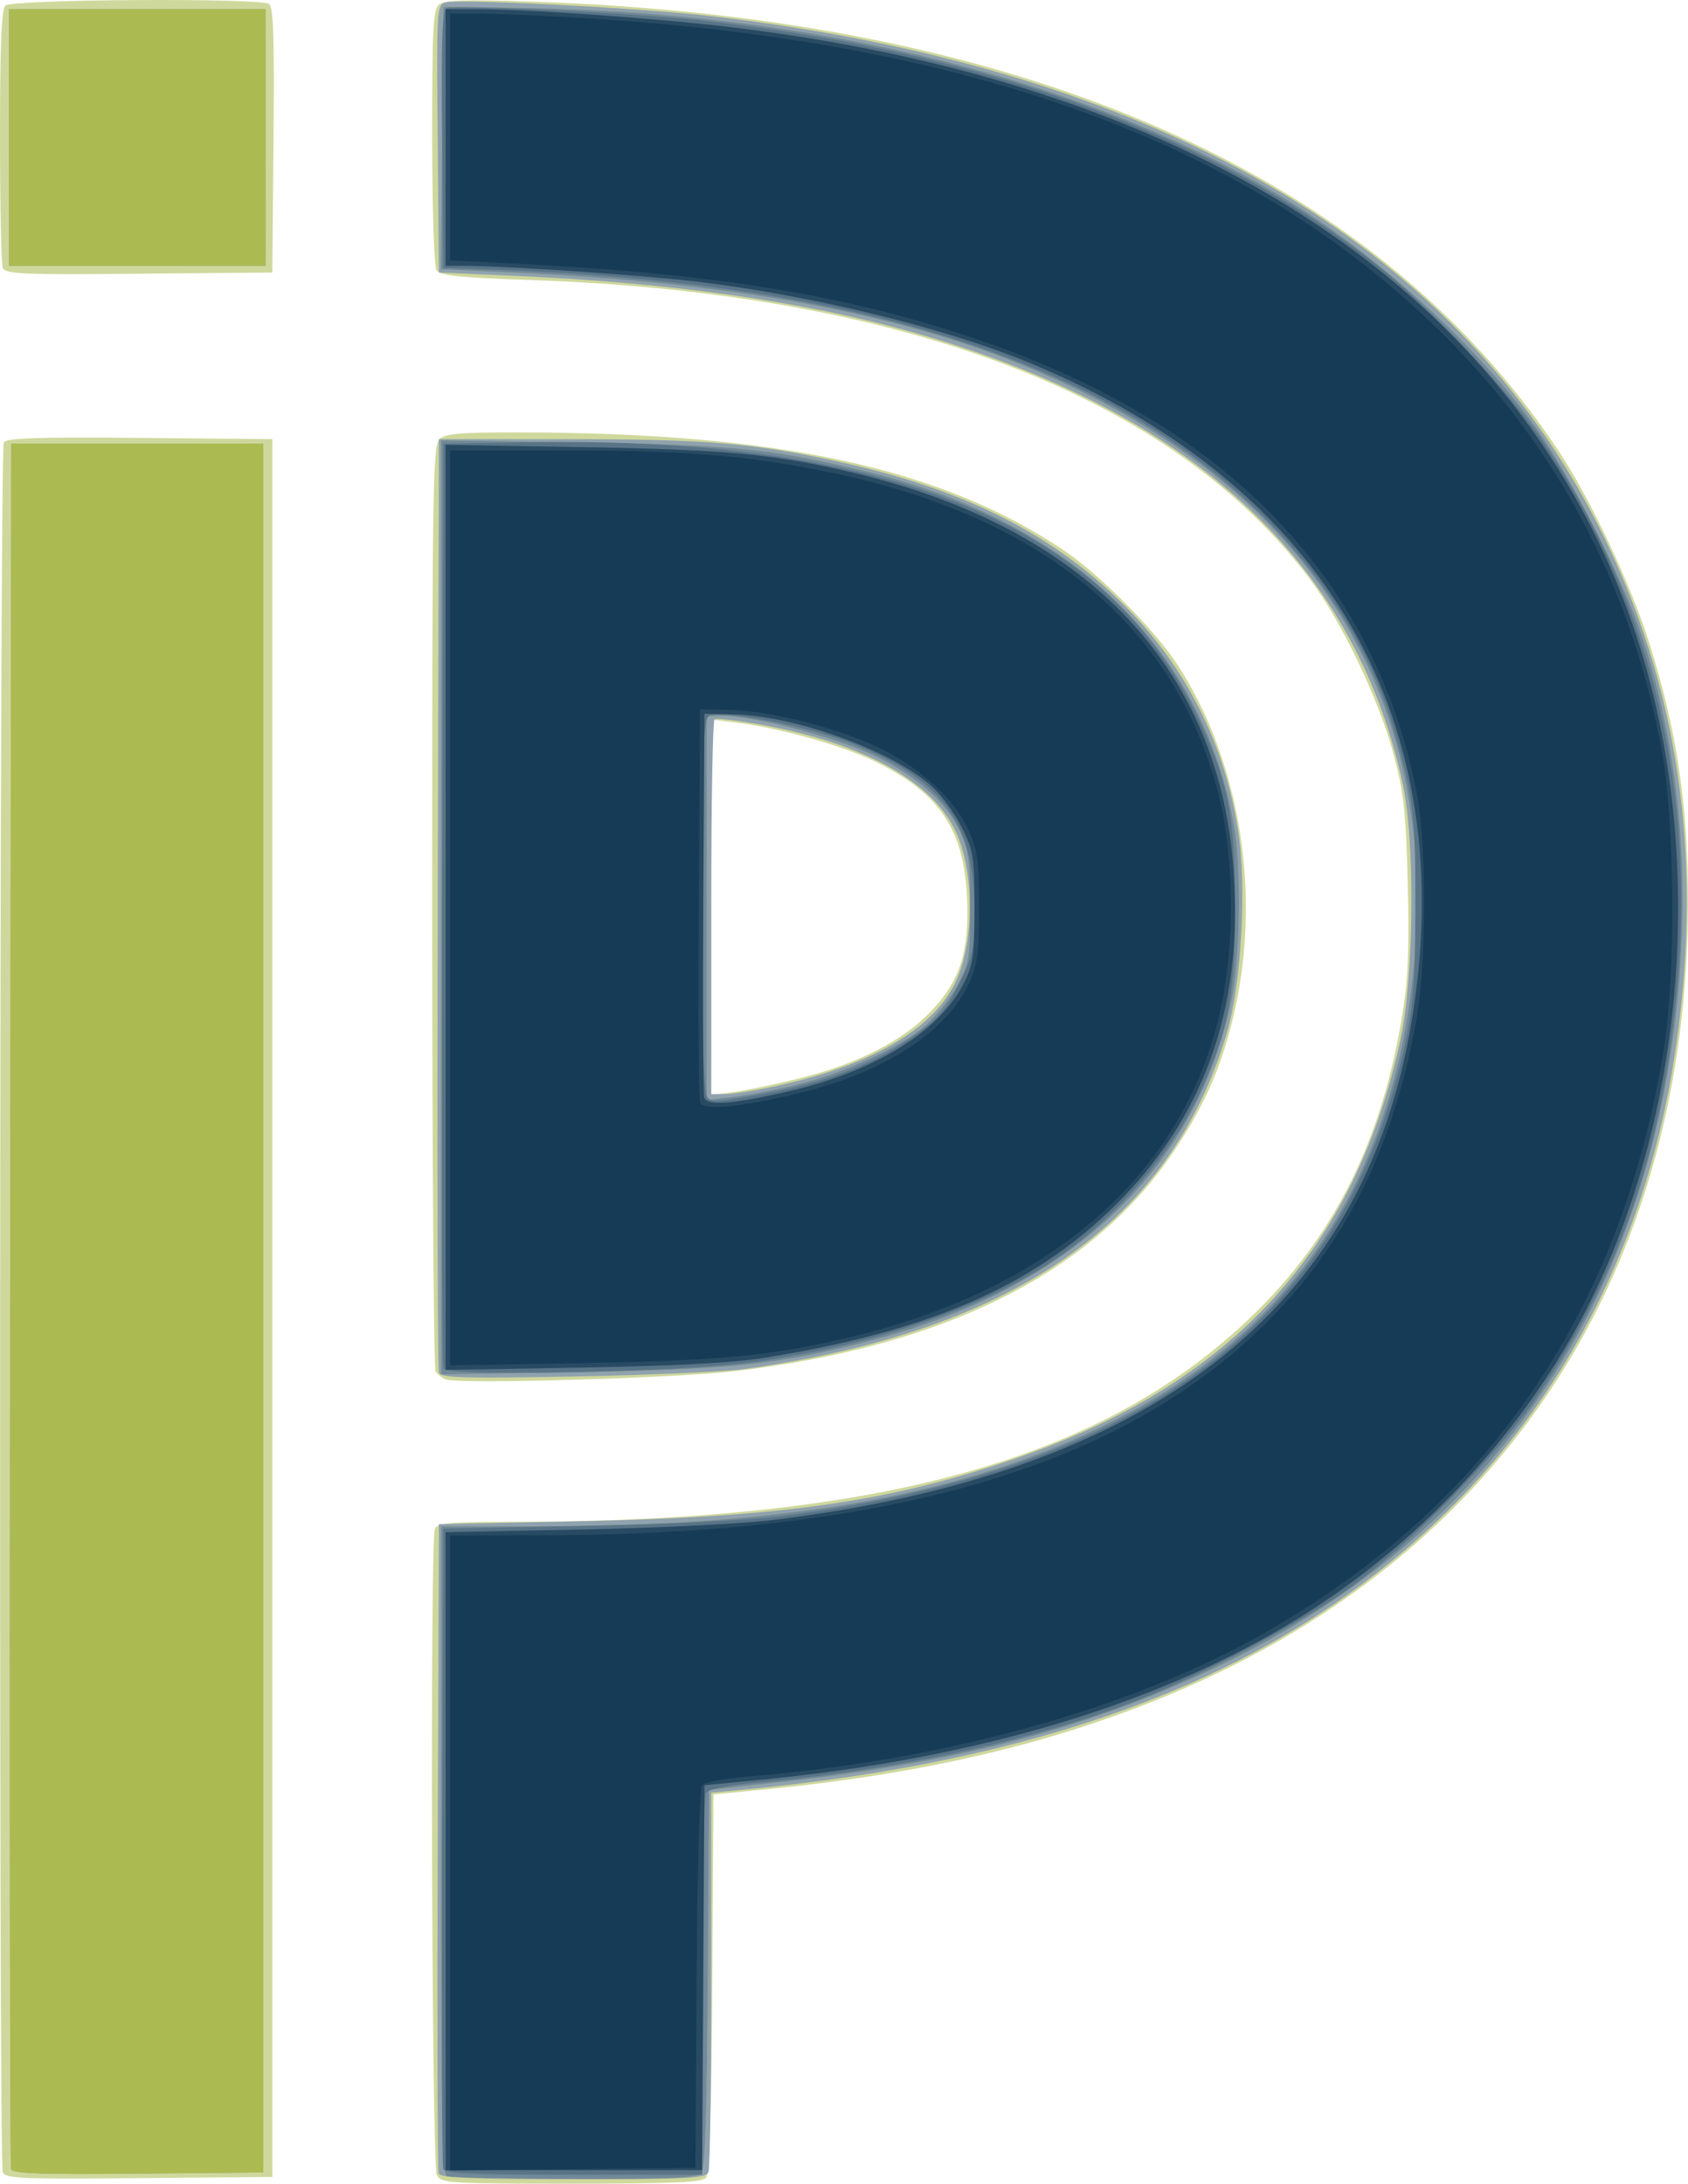 <?xml version="1.0" encoding="UTF-8" standalone="no"?>
<svg
   xmlns:dc="http://purl.org/dc/elements/1.1/"
   xmlns:cc="http://creativecommons.org/ns#"
   xmlns:rdf="http://www.w3.org/1999/02/22-rdf-syntax-ns#"
   xmlns:svg="http://www.w3.org/2000/svg"
   xmlns="http://www.w3.org/2000/svg"
   xmlns:sodipodi="http://sodipodi.sourceforge.net/DTD/sodipodi-0.dtd"
   xmlns:inkscape="http://www.inkscape.org/namespaces/inkscape"
   sodipodi:docname="idp.svg"
   inkscape:version="1.0 (4035a4f, 2020-05-01)"
   id="svg8"
   version="1.1"
   viewBox="0 0 132.292 171.109"
   height="171.109mm"
   width="132.292mm">
  <defs
     id="defs2" />
  <sodipodi:namedview
     inkscape:window-maximized="0"
     inkscape:window-y="25"
     inkscape:window-x="0"
     inkscape:window-height="943"
     inkscape:window-width="1252"
     fit-margin-bottom="0"
     fit-margin-right="0"
     fit-margin-left="0"
     fit-margin-top="0"
     showgrid="false"
     inkscape:document-rotation="0"
     inkscape:current-layer="layer1"
     inkscape:document-units="mm"
     inkscape:cy="333.18878"
     inkscape:cx="245.52379"
     inkscape:zoom="0.35"
     inkscape:pageshadow="2"
     inkscape:pageopacity="0.0"
     borderopacity="1.0"
     bordercolor="#666666"
     pagecolor="#ffffff"
     id="base" />
  <g
     transform="translate(-40.872,-60.01)"
     id="layer1"
     inkscape:groupmode="layer"
     inkscape:label="Layer 1">
    <g
       transform="translate(-0.756,0.756)"
       id="g4753">
      <path
         id="path4767"
         d="m 75.86,229.682 c -0.395,-0.738 -0.541,-49.603 -0.151,-50.618 0.184,-0.478 1.077,-0.559 6.262,-0.565 28.79,-0.032 46.241,-4.916 57.849,-16.191 6.448,-6.263 10.164,-13.791 11.755,-23.813 0.419,-2.64 0.513,-5.108 0.383,-10.054 -0.148,-5.633 -0.304,-7.052 -1.111,-10.083 -1.143,-4.291 -4.077,-10.421 -6.586,-13.758 C 133.504,90.289 112.429,82.205 83.26,81.198 77.558,81.002 76.104,80.851 75.837,80.429 75.65,80.134 75.503,75.562 75.5,69.981 c -0.005,-8.514 0.072,-9.987 0.538,-10.374 0.422,-0.351 2.075,-0.4 7.397,-0.222 38.2,1.279 65.821,13.371 80.314,35.159 2.481,3.73 5.658,10.432 7.106,14.993 2.183,6.874 3.064,12.735 3.064,20.378 0,28.913 -14.398,51.049 -40.326,61.999 -9.197,3.884 -19.354,6.297 -31.64,7.515 l -4.41,0.437 -0.092,14.776 c -0.064,10.192 -0.214,14.923 -0.484,15.248 -0.311,0.375 -2.496,0.472 -10.567,0.472 -9.699,0 -10.192,-0.032 -10.54,-0.682 z m -34.016,-0.223 c -0.326,-0.85 -0.249,-135.022 0.078,-135.537 0.22,-0.347 2.595,-0.426 10.666,-0.353 l 10.383,0.094 v 68.086 68.086 l -10.455,0.093 c -9.304,0.083 -10.479,0.031 -10.672,-0.47 z M 76.553,167.341 c -0.291,-0.126 -0.646,-0.405 -0.788,-0.618 -0.143,-0.213 -0.262,-16.609 -0.265,-36.434 -0.005,-32.304 0.052,-36.104 0.549,-36.601 0.457,-0.457 1.525,-0.554 6.085,-0.551 20.506,0.012 33.254,2.767 42.925,9.278 2.743,1.846 7.065,6.2 8.823,8.885 4.974,7.602 6.659,18.178 4.401,27.631 -0.916,3.836 -2.161,6.711 -4.379,10.118 -6.383,9.8 -17.947,15.68 -34.704,17.646 -4.716,0.554 -21.742,1.039 -22.647,0.646 z m 27.824,-23.614 c 4.543,-1.144 8.054,-2.945 10.232,-5.247 2.302,-2.434 3.007,-4.701 2.802,-9.004 -0.252,-5.268 -2.201,-8.116 -7.233,-10.57 -2.521,-1.229 -7.438,-2.608 -10.781,-3.024 l -2.028,-0.252 v 14.714 14.714 l 1.852,-0.249 c 1.019,-0.137 3.34,-0.624 5.158,-1.082 z M 41.844,80.233 c -0.119,-0.31 -0.216,-4.963 -0.216,-10.342 0,-7.135 0.114,-9.893 0.423,-10.202 0.49,-0.49 19.9,-0.612 20.661,-0.129 0.347,0.22 0.426,2.595 0.353,10.666 l -0.094,10.383 -10.455,0.093 c -9.304,0.083 -10.479,0.031 -10.672,-0.47 z"
         style="fill:#cfd89c;stroke-width:0.353" />
      <path
         id="path4765"
         d="m 76.009,229.57 c -0.093,-0.243 -0.127,-11.792 -0.077,-25.665 l 0.091,-25.224 10.936,-0.222 c 16.009,-0.325 24.446,-1.538 34.287,-4.932 16.958,-5.848 26.63,-16.394 30.153,-32.88 1.055,-4.937 1.14,-15.503 0.161,-19.998 -3.798,-17.441 -16.626,-29.234 -38.5,-35.391 -8.535,-2.402 -18.862,-3.856 -31.216,-4.396 l -5.821,-0.254 -0.093,-10.47 c -0.091,-10.147 -0.072,-10.476 0.601,-10.69 0.959,-0.304 15.261,0.428 20.746,1.063 34.667,4.01 58.51,17.753 69.754,40.206 6.124,12.229 8.088,25.522 5.968,40.393 -2.676,18.768 -12.099,34.01 -27.302,44.162 -11.635,7.769 -26.53,12.381 -45.949,14.229 l -2.381,0.227 v 14.583 c 0,8.021 -0.096,14.834 -0.214,15.141 -0.189,0.491 -1.454,0.558 -10.594,0.558 -7.979,0 -10.419,-0.102 -10.549,-0.441 z M 42.498,229.223 c -0.093,-0.246 -0.129,-30.768 -0.079,-67.827 l 0.09,-67.381 h 9.878 9.878 v 67.733 67.733 l -9.799,0.094 c -7.649,0.073 -9.836,-0.004 -9.968,-0.353 z m 33.528,-62.403 c -0.102,-0.267 -0.144,-16.836 -0.094,-36.821 l 0.091,-36.336 10.231,0.005 c 10.928,0.005 14.508,0.31 21.315,1.813 10.084,2.227 17.249,5.963 22.88,11.93 4.377,4.638 7.16,10.357 8.203,16.857 0.701,4.367 0.28,12.041 -0.874,15.934 -4.392,14.814 -16.674,23.374 -37.766,26.319 -1.552,0.217 -7.542,0.482 -13.312,0.589 -8.705,0.162 -10.521,0.113 -10.674,-0.29 z m 26.632,-22.509 c 7.52,-1.669 12.411,-4.614 14.008,-8.436 1.392,-3.331 1.272,-8.714 -0.26,-11.717 -1.994,-3.908 -7.589,-6.838 -15.688,-8.217 -1.552,-0.264 -2.941,-0.415 -3.087,-0.334 -0.146,0.08 -0.265,6.725 -0.265,14.765 v 14.619 l 1.147,-0.008 c 0.631,-0.004 2.496,-0.307 4.145,-0.673 z M 42.333,70.026 V 59.972 H 52.388 62.442 V 70.026 80.081 H 52.388 42.333 Z"
         style="fill:#90a2af;stroke-width:0.353" />
      <path
         id="path4763"
         d="m 76.641,229.777 c -0.347,-0.14 -0.441,-5.582 -0.441,-25.549 v -25.371 l 7.497,-0.004 c 19.895,-0.009 33.514,-2.473 44.891,-8.12 14.268,-7.083 22.22,-18.976 23.829,-35.638 2.178,-22.553 -9.327,-39.354 -32.951,-48.121 -9.694,-3.597 -22.149,-5.687 -38.068,-6.387 l -5.209,-0.229 0.093,-10.282 0.093,-10.282 5.997,0.08 c 23.149,0.31 44.482,5.604 59.78,14.836 7.366,4.445 15.315,11.677 19.862,18.069 2.837,3.988 6.867,11.945 8.354,16.493 2.353,7.196 3.398,15.147 3.073,23.371 -1.043,26.384 -13.636,46.226 -36.264,57.14 -10.036,4.841 -20.457,7.594 -34.566,9.131 l -5.423,0.591 -0.092,14.78 c -0.064,10.195 -0.214,14.926 -0.484,15.252 -0.311,0.375 -2.371,0.467 -9.962,0.445 -5.264,-0.015 -9.768,-0.108 -10.011,-0.206 z M 42.498,229.223 c -0.093,-0.246 -0.129,-30.768 -0.079,-67.827 l 0.09,-67.381 h 9.878 9.878 v 67.733 67.733 l -9.799,0.094 c -7.649,0.073 -9.836,-0.004 -9.968,-0.353 z M 76.2,130.352 V 93.76 l 11.201,0.179 c 11.811,0.189 14.723,0.482 21.949,2.214 16.124,3.864 26.419,13.696 28.972,27.673 0.614,3.361 0.51,10.577 -0.201,13.935 -2.812,13.281 -12.716,22.544 -28.439,26.598 -6.998,1.804 -10.789,2.207 -22.634,2.406 l -10.848,0.182 z m 27.869,13.892 c 3.828,-0.938 8.29,-3.009 10.203,-4.738 0.821,-0.742 1.917,-2.153 2.436,-3.135 0.87,-1.649 0.943,-2.112 0.943,-6.02 0,-3.589 -0.116,-4.483 -0.759,-5.876 -1.082,-2.341 -3.334,-4.358 -6.668,-5.971 -2.956,-1.431 -9.408,-3.137 -11.888,-3.143 l -1.323,-0.003 v 15.042 15.042 l 2.028,-0.231 c 1.116,-0.127 3.378,-0.562 5.027,-0.966 z M 42.333,70.026 V 59.972 H 52.388 62.442 V 70.026 80.081 H 52.388 42.333 Z"
         style="fill:#abbb51;stroke-width:0.353" />
      <path
         id="path4761"
         d="m 76.641,229.777 c -0.347,-0.14 -0.441,-5.582 -0.441,-25.549 v -25.371 l 7.497,-0.004 c 19.895,-0.009 33.514,-2.473 44.891,-8.12 14.268,-7.083 22.22,-18.976 23.829,-35.638 2.178,-22.553 -9.327,-39.354 -32.951,-48.121 -9.694,-3.597 -22.149,-5.687 -38.068,-6.387 l -5.209,-0.229 0.093,-10.282 0.093,-10.282 5.997,0.08 c 23.149,0.31 44.482,5.604 59.78,14.836 7.366,4.445 15.315,11.677 19.862,18.069 2.837,3.988 6.867,11.945 8.354,16.493 2.353,7.196 3.398,15.147 3.073,23.371 -1.043,26.384 -13.636,46.226 -36.264,57.14 -10.036,4.841 -20.457,7.594 -34.566,9.131 l -5.423,0.591 -0.092,14.78 c -0.064,10.195 -0.214,14.926 -0.484,15.252 -0.311,0.375 -2.371,0.467 -9.962,0.445 -5.264,-0.015 -9.768,-0.108 -10.011,-0.206 z M 76.2,130.352 V 93.76 l 11.201,0.179 c 11.811,0.189 14.723,0.482 21.949,2.214 16.124,3.864 26.419,13.696 28.972,27.673 0.614,3.361 0.51,10.577 -0.201,13.935 -2.812,13.281 -12.716,22.544 -28.439,26.598 -6.998,1.804 -10.789,2.207 -22.634,2.406 l -10.848,0.182 z m 27.869,13.892 c 3.828,-0.938 8.29,-3.009 10.203,-4.738 0.821,-0.742 1.917,-2.153 2.436,-3.135 0.87,-1.649 0.943,-2.112 0.943,-6.02 0,-3.589 -0.116,-4.483 -0.759,-5.876 -1.082,-2.341 -3.334,-4.358 -6.668,-5.971 -2.956,-1.431 -9.408,-3.137 -11.888,-3.143 l -1.323,-0.003 v 15.042 15.042 l 2.028,-0.231 c 1.116,-0.127 3.378,-0.562 5.027,-0.966 z"
         style="fill:#718999;stroke-width:0.353" />
      <path
         id="path4759"
         d="m 76.362,229.217 c -0.093,-0.243 -0.127,-11.633 -0.077,-25.312 l 0.091,-24.871 11.289,-0.226 c 7.141,-0.143 12.891,-0.438 15.649,-0.803 28.255,-3.737 43.849,-15.644 48.44,-36.988 0.648,-3.01 0.78,-4.783 0.799,-10.666 0.023,-7.203 -0.146,-8.629 -1.629,-13.758 C 147.848,105.948 139.486,96.488 127.868,90.51 115.648,84.222 100.118,80.988 79.022,80.338 l -2.646,-0.081 -0.094,-10.103 c -0.073,-7.892 0.004,-10.139 0.353,-10.27 0.76,-0.285 14.618,0.39 19.908,0.97 21.843,2.394 39.508,8.719 52.558,18.819 4.371,3.383 10.774,10.15 13.582,14.356 7.977,11.944 11.586,25.93 10.527,40.791 -0.966,13.554 -4.216,23.517 -10.981,33.667 -3.176,4.764 -10.245,11.964 -15.121,15.4 -3.756,2.647 -11.235,6.595 -16.089,8.493 -8.203,3.208 -18.912,5.543 -30.091,6.561 -2.327,0.212 -3.777,0.503 -3.963,0.797 -0.162,0.255 -0.296,7.091 -0.299,15.192 l -0.005,14.728 H 86.596 c -7.727,0 -10.104,-0.102 -10.234,-0.441 z m 0.019,-62.745 c -0.103,-0.27 -0.146,-16.683 -0.096,-36.474 l 0.091,-35.983 6.879,-0.108 c 28.124,-0.44 45.065,6.524 52.185,21.451 2.448,5.133 2.966,7.7 2.988,14.817 0.021,6.814 -0.506,9.705 -2.619,14.367 -2.501,5.515 -7.508,11.063 -12.899,14.291 -5.689,3.406 -13.755,5.99 -22.368,7.164 -5.81,0.792 -23.904,1.149 -24.16,0.476 z M 101.6,144.936 c 5.077,-0.923 9,-2.499 12.233,-4.914 1.378,-1.029 2.112,-1.944 2.991,-3.731 1.072,-2.178 1.165,-2.637 1.166,-5.741 0.002,-6.99 -2.612,-10.402 -10.138,-13.235 -3.397,-1.279 -10.025,-2.485 -10.678,-1.943 -0.433,0.359 -0.513,2.679 -0.513,14.952 0,10.447 0.114,14.64 0.404,14.931 0.399,0.399 0.708,0.378 4.535,-0.318 z"
         style="fill:#597487;stroke-width:0.353" />
      <path
         id="path4757"
         d="m 76.553,204.309 v -24.997 l 10.672,-0.212 c 6.04,-0.12 12.585,-0.447 15.081,-0.754 29.51,-3.63 46.055,-16.457 49.889,-38.678 C 156.301,115.862 145.674,97.357 122.353,87.703 115.705,84.951 105.438,82.439 96.308,81.331 92.187,80.831 81.429,80.097 78.052,80.086 l -1.499,-0.005 V 70.026 59.972 h 2.307 c 4.174,0 14.348,0.719 20.19,1.426 36.758,4.453 61.629,20.989 70.567,46.918 5.907,17.139 4.299,38.61 -4.068,54.314 -4.921,9.237 -12.845,17.641 -21.981,23.316 -10.949,6.8 -25.19,11.096 -42.32,12.767 l -4.41,0.43 -0.092,15.081 -0.092,15.081 H 86.603 76.553 Z m 0,-73.954 V 94.111 l 10.848,0.181 c 11.146,0.186 15.002,0.553 21.157,2.015 17.948,4.263 28.357,14.949 29.694,30.483 0.919,10.683 -1.884,19.28 -8.552,26.225 -6.518,6.79 -14.822,10.505 -28.275,12.651 -2.388,0.381 -6.976,0.622 -14.199,0.747 l -10.672,0.185 z m 26.635,14.465 c 6.946,-1.56 12.103,-4.727 14.014,-8.604 0.7,-1.422 0.803,-2.171 0.803,-5.863 0,-3.915 -0.074,-4.383 -0.981,-6.23 -0.539,-1.098 -1.607,-2.563 -2.372,-3.254 -3.059,-2.764 -10.676,-5.531 -15.508,-5.635 l -2.305,-0.05 -0.092,14.817 c -0.051,8.149 -0.016,15.015 0.077,15.258 0.252,0.657 2.041,0.534 6.365,-0.437 z"
         style="fill:#284b63;stroke-width:0.353" />
      <path
         id="path4755"
         d="m 76.906,204.44 v -24.877 l 6.967,-0.005 c 27.381,-0.021 45.537,-5.307 56.919,-16.57 6.25,-6.184 10.013,-13.738 11.826,-23.734 0.826,-4.553 0.837,-13.864 0.021,-17.972 C 149.25,104.199 137.295,92.096 117.339,85.547 107.249,82.235 97.224,80.654 81.403,79.877 l -4.498,-0.221 v -9.666 -9.666 l 2.381,0.002 c 1.31,9.17e-4 5.001,0.16 8.202,0.354 31.227,1.89 53.335,10.278 68.406,25.955 8.35,8.686 13.756,19.334 15.973,31.464 1.015,5.555 1.105,17.346 0.176,23.217 -3.249,20.535 -13.773,35.942 -31.368,45.923 -10.456,5.931 -25.222,10.018 -40.572,11.228 -1.696,0.134 -3.242,0.434 -3.436,0.667 -0.218,0.263 -0.387,6.033 -0.444,15.209 l -0.092,14.785 -9.613,0.094 -9.613,0.094 z m 0,-74.048 V 94.544 h 8.582 c 9.713,0 14.351,0.365 20.699,1.627 16.879,3.357 27.454,11.959 30.882,25.12 1.394,5.352 1.371,12.71 -0.057,18.219 -3.154,12.17 -13.363,20.864 -28.807,24.532 -6.076,1.443 -10.039,1.827 -20.804,2.015 l -10.495,0.183 z m 27.725,14.424 c 6.441,-1.634 11.203,-4.757 12.914,-8.467 0.706,-1.531 0.813,-2.323 0.813,-5.997 0,-3.704 -0.105,-4.466 -0.84,-6.093 -1.07,-2.367 -3.745,-4.832 -6.925,-6.381 -3.153,-1.537 -8.514,-2.913 -11.638,-2.989 l -2.469,-0.06 -0.092,15.169 c -0.051,8.343 -0.008,15.389 0.096,15.658 0.252,0.657 3.6,0.311 8.142,-0.841 z"
         style="fill:#153b56;stroke-width:0.353" />
    </g>
  </g>
</svg>

